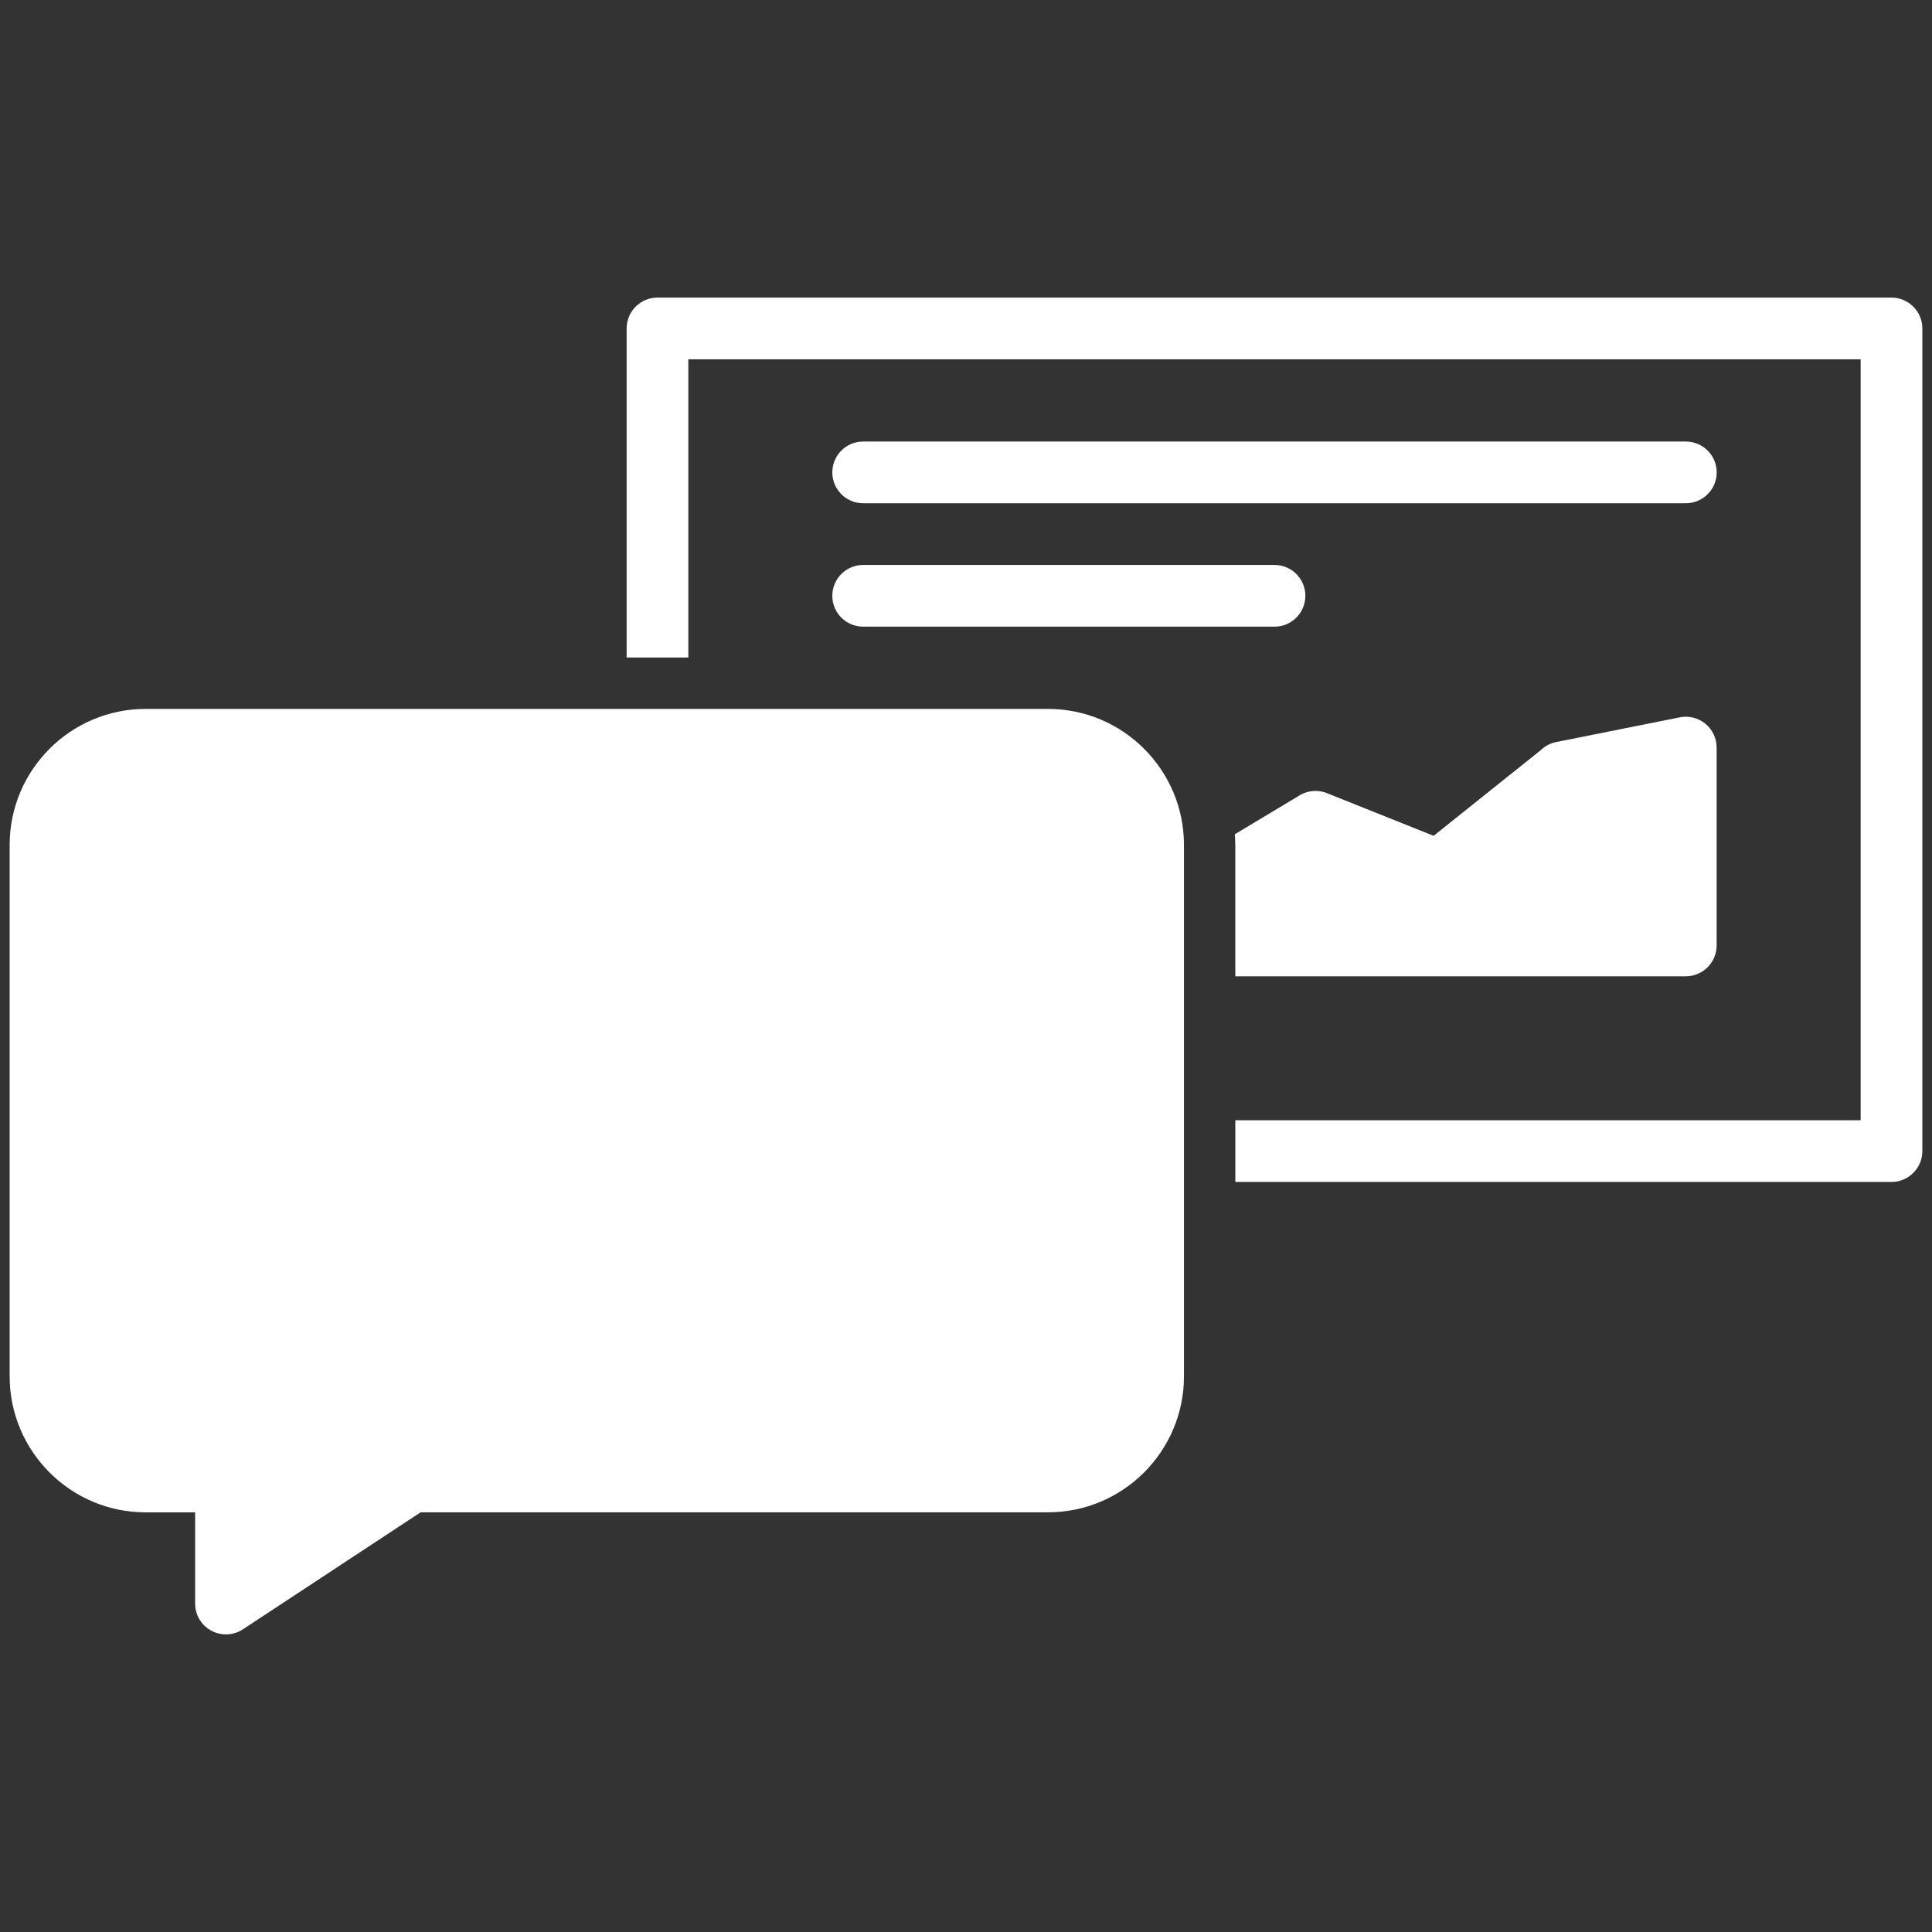 <?xml version="1.0" encoding="utf-8"?>
<!-- Generator: Adobe Illustrator 16.0.0, SVG Export Plug-In . SVG Version: 6.00 Build 0)  -->
<!DOCTYPE svg PUBLIC "-//W3C//DTD SVG 1.1//EN" "http://www.w3.org/Graphics/SVG/1.1/DTD/svg11.dtd">
<svg version="1.1" id="conference" xmlns="http://www.w3.org/2000/svg" xmlns:xlink="http://www.w3.org/1999/xlink" x="0px" y="0px"
	 width="100px" height="100px" viewBox="0 0 100 100" enable-background="new 0 0 100 100" xml:space="preserve">
<rect x="0" y="0" width="100" height="100" fill="#333333" stroke="none"/>
<path fill="#FFFFFF" d="M44.677,32.436h21.291c0.882,0,1.597-0.715,1.597-1.597s-0.715-1.597-1.597-1.597H44.677
	c-0.882,0-1.597,0.715-1.597,1.597C43.081,31.72,43.795,32.436,44.677,32.436z"/>
<path fill="#FFFFFF" d="M44.677,26.048h42.581c0.883,0,1.598-0.715,1.598-1.597c0-0.882-0.715-1.597-1.598-1.597H44.677
	c-0.882,0-1.597,0.715-1.597,1.597C43.08,25.333,43.795,26.048,44.677,26.048z"/>
<path fill="#FFFFFF" d="M97.902,15.403h-63.87c-0.882,0-1.597,0.715-1.597,1.597v17.032h3.193V18.597h60.679v39.387H63.941v3.193
	h33.961c0.883,0,1.598-0.716,1.598-1.598V17C99.5,16.118,98.785,15.403,97.902,15.403z"/>
<path fill="#FFFFFF" d="M63.941,50.532h23.315c0.882,0,1.597-0.715,1.597-1.597v-10.24c0-0.478-0.213-0.931-0.584-1.235
	c-0.369-0.304-0.857-0.424-1.324-0.331l-6.399,1.28c-0.303,0.06-0.571,0.206-0.782,0.407l-5.559,4.446l-5.438-2.174
	c-0.141-0.064-0.287-0.108-0.435-0.131c-0.388-0.057-0.792,0.027-1.129,0.247c-0.009,0.007-0.017,0.013-0.026,0.018l-3.263,1.958
	c0.01,0.183,0.026,0.364,0.026,0.549V50.532L63.941,50.532z"/>
<path fill="#FFFFFF" d="M54.243,36.693H7.539c-3.881,0-7.039,3.157-7.039,7.038v27.51c0,3.881,3.157,7.038,7.039,7.038h2.56V83
	c0,0.588,0.322,1.127,0.84,1.405c0.237,0.128,0.497,0.19,0.757,0.19c0.307,0,0.612-0.088,0.878-0.263l9.198-6.056h32.472
	c3.882,0,7.038-3.156,7.038-7.037V43.73C61.281,39.851,58.125,36.693,54.243,36.693z"/>
</svg>
